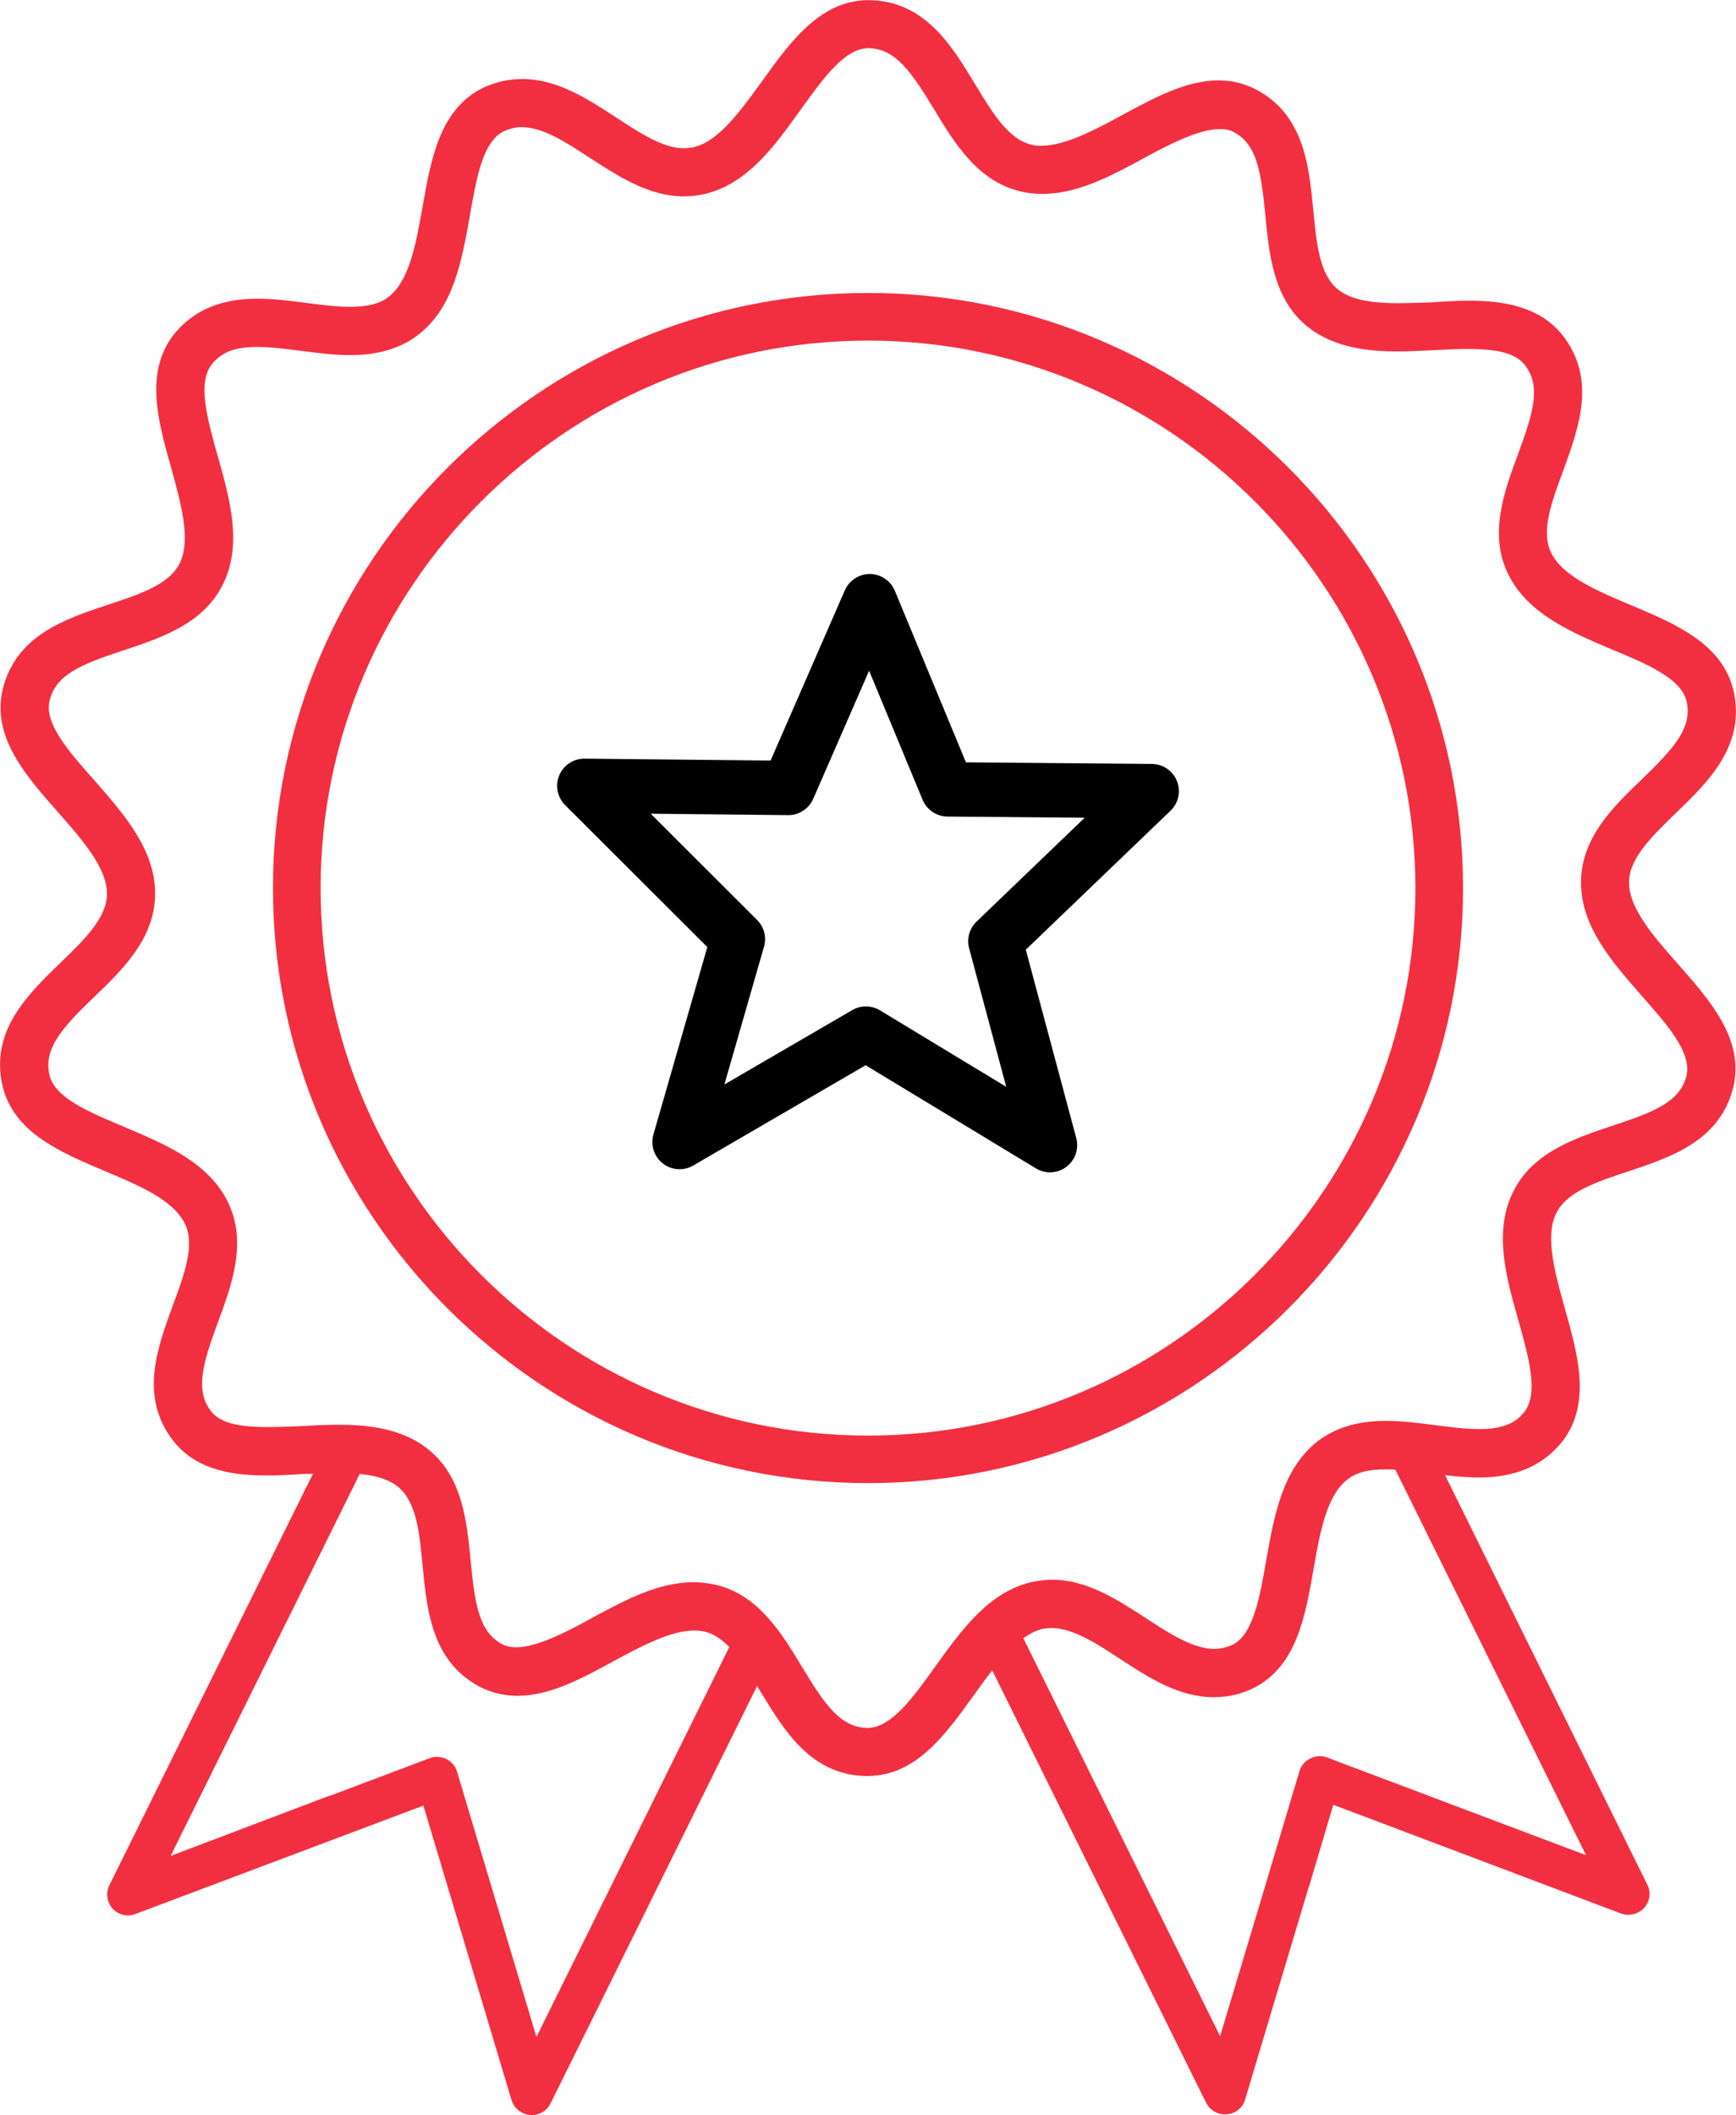 <?xml version="1.0" encoding="utf-8"?>
<!-- Generator: Adobe Illustrator 16.0.3, SVG Export Plug-In . SVG Version: 6.00 Build 0)  -->
<!DOCTYPE svg PUBLIC "-//W3C//DTD SVG 1.1//EN" "http://www.w3.org/Graphics/SVG/1.1/DTD/svg11.dtd">
<svg version="1.1" id="Objects" xmlns="http://www.w3.org/2000/svg" xmlns:xlink="http://www.w3.org/1999/xlink" x="0px" y="0px"
	 width="57.467px" height="70px" viewBox="0 0 57.467 70" enable-background="new 0 0 57.467 70" xml:space="preserve">
<g>
	<g>
		<polygon fill="none" stroke="#000000" stroke-width="1.8" stroke-linejoin="round" stroke-miterlimit="10" points="31.372,26.124 
			38.124,26.182 32.95,31.149 34.758,37.897 28.664,34.207 22.495,37.795 24.426,31.082 19.343,26.007 26.096,26.076 28.791,19.897 
					"/>
	</g>
</g>
<g>
	<path fill="#F22F41" d="M24.375,54.21l-6.632,13.416l-2.688-8.969c-0.045-0.164-0.167-0.301-0.318-0.377
		c-0.084-0.043-0.178-0.065-0.273-0.065c-0.076,0-0.147,0.012-0.219,0.047l-3.302,1.246c-0.015,0-0.025,0-0.034,0.005l-5.416,2.046
		l6.608-13.345c-0.348-0.013-0.806-0.054-1.295-0.185L3.692,62.421c-0.118,0.231-0.075,0.505,0.09,0.69
		c0.173,0.188,0.44,0.252,0.679,0.156l6.846-2.58c0.012-0.005,0.024-0.011,0.038-0.016l2.715-1.027l2.944,9.839
		c0.073,0.239,0.291,0.415,0.543,0.433c0.244,0.029,0.497-0.108,0.607-0.341l7.071-14.293C24.865,54.989,24.581,54.618,24.375,54.21
		z"/>
	<path fill="#F22F41" d="M17.604,70L17.604,70c-0.026,0-0.04-0.002-0.064-0.004c-0.278-0.029-0.527-0.226-0.608-0.498l-2.917-9.743
		l-9.53,3.587c-0.256,0.107-0.57,0.031-0.756-0.176c-0.195-0.219-0.236-0.519-0.104-0.784l7.142-14.433l0.061,0.009
		c0.391,0.105,0.808,0.158,1.277,0.176l0.118,0.004l-0.05,0.105L5.649,61.42l5.226-1.98c0.015-0.002,0.033-0.002,0.042-0.007
		l3.302-1.245c0.171-0.068,0.38-0.057,0.551,0.023c0.172,0.081,0.308,0.239,0.36,0.423l2.628,8.778l6.616-13.373l0.068,0.137
		c0.207,0.41,0.487,0.76,0.833,1.048l0.048,0.044l-0.027,0.058l-7.074,14.292C18.108,69.844,17.861,70,17.604,70z M14.112,59.549
		l0.023,0.084l2.944,9.828c0.064,0.212,0.254,0.366,0.476,0.375c0.016,0.002,0.027,0.003,0.047,0.003l0,0
		c0.2,0,0.389-0.113,0.483-0.297l7.041-14.234c-0.299-0.262-0.548-0.573-0.75-0.929l-6.656,13.459l-2.742-9.152
		c-0.037-0.145-0.141-0.271-0.277-0.335c-0.136-0.068-0.297-0.073-0.43-0.016l-3.302,1.239c-0.017,0.002-0.028,0.007-0.037,0.012
		l-5.599,2.112l0.087-0.171l6.551-13.238c-0.404-0.023-0.771-0.071-1.127-0.163L3.762,62.452c-0.101,0.2-0.066,0.436,0.081,0.61
		c0.145,0.154,0.388,0.213,0.589,0.137L14.112,59.549z"/>
</g>
<g>
	<path fill="#F22F41" d="M54.46,62.396l-7.083-14.321c-0.405,0.103-0.833,0.164-1.297,0.171l6.58,13.296l-8.757-3.305
		c-0.158-0.059-0.34-0.049-0.491,0.031c-0.155,0.076-0.273,0.213-0.32,0.365l-1.013,3.392c-0.004,0.011-0.009,0.017-0.015,0.032
		l-1.658,5.544l-6.671-13.495c-0.219,0.407-0.509,0.754-0.865,1.038l7.125,14.411c0.103,0.209,0.32,0.344,0.554,0.344
		c0.023,0,0.035,0,0.055,0c0.252-0.021,0.47-0.201,0.542-0.442l2.096-7.011c0.003-0.002,0.009-0.015,0.013-0.031l0.834-2.784
		l9.601,3.625c0.237,0.083,0.504,0.019,0.678-0.169C54.535,62.9,54.579,62.629,54.46,62.396z"/>
	<path fill="#F22F41" d="M40.55,69.974c-0.263,0-0.503-0.146-0.623-0.382L32.77,55.128l0.048-0.046
		c0.342-0.276,0.63-0.615,0.85-1.009l0.073-0.13l0.066,0.134l6.583,13.31l1.605-5.352c0.002-0.004,0.006-0.014,0.006-0.025
		l1.015-3.393c0.054-0.192,0.187-0.34,0.362-0.42c0.17-0.09,0.376-0.103,0.55-0.035l8.574,3.234l-6.545-13.23l0.122-0.001
		c0.444-0.006,0.873-0.063,1.273-0.168l0.061-0.021l0.033,0.056L54.53,62.37c0.129,0.252,0.09,0.556-0.105,0.77
		c-0.187,0.208-0.501,0.283-0.758,0.189l-9.531-3.6l-0.804,2.712c-0.002,0.004-0.006,0.004-0.011,0.016l-2.104,7.026
		c-0.079,0.276-0.32,0.469-0.607,0.488C40.589,69.974,40.577,69.974,40.55,69.974z M32.962,55.165l7.104,14.354
		c0.097,0.185,0.278,0.307,0.483,0.307c0.02,0.001,0.031-0.001,0.042-0.003c0.225-0.021,0.416-0.173,0.479-0.39l2.966-9.91
		l0.08,0.031l9.602,3.625c0.2,0.082,0.446,0.02,0.594-0.142c0.141-0.176,0.178-0.401,0.077-0.599l-7.059-14.28
		c-0.362,0.097-0.738,0.146-1.124,0.163l6.609,13.364l-0.185-0.071l-8.755-3.305c-0.14-0.048-0.298-0.038-0.429,0.026
		c-0.137,0.065-0.24,0.179-0.278,0.324l-2.738,9.152l-0.094-0.176L33.73,54.275C33.525,54.618,33.266,54.923,32.962,55.165z"/>
</g>
<g>
	<g>
		<path fill="#F22F41" d="M28.74,58.697h-0.009c-1.815,0-2.703-1.454-3.482-2.744c-0.576-0.957-1.117-1.849-1.925-2.038
			c-0.834-0.19-1.976,0.398-3.046,0.991c-1.028,0.562-2.088,1.135-3.147,1.135c-0.389,0-0.76-0.084-1.1-0.234
			c-1.651-0.8-1.814-2.5-1.959-3.998c-0.105-1.114-0.206-2.148-0.85-2.672c-0.41-0.321-1.033-0.469-2.019-0.469
			c-0.383,0-0.771,0.024-1.155,0.038c-0.402,0.019-0.807,0.043-1.193,0.043c-0.999,0-2.247-0.117-3.029-1.073
			c-1.137-1.431-0.549-3.032-0.029-4.444c0.387-1.046,0.75-2.036,0.394-2.779c-0.392-0.798-1.55-1.293-2.677-1.768
			c-1.467-0.618-2.986-1.258-3.352-2.762c-0.406-1.778,0.819-2.97,1.903-4.022c0.803-0.766,1.557-1.505,1.557-2.327
			c0-0.894-0.836-1.84-1.643-2.745c-1.053-1.199-2.143-2.438-1.822-3.951c0.402-1.784,2.027-2.323,3.461-2.797
			c1.054-0.351,2.052-0.678,2.406-1.42c0.39-0.799,0.046-2.015-0.279-3.189c-0.436-1.539-0.885-3.129,0.07-4.35
			c0.617-0.776,1.502-1.159,2.696-1.159c0.538,0,1.094,0.072,1.632,0.142c0.517,0.065,1.005,0.126,1.451,0.126
			c0.6,0,1.025-0.109,1.333-0.354c0.705-0.562,0.922-1.803,1.129-3.006c0.281-1.572,0.565-3.194,1.951-3.886
			c0.414-0.198,0.843-0.293,1.279-0.293c1.131,0,2.112,0.634,3.064,1.254c0.814,0.532,1.585,1.037,2.293,1.037l0,0
			c0.115,0,0.216-0.016,0.324-0.031c0.865-0.2,1.607-1.226,2.317-2.22c0.933-1.289,1.893-2.629,3.436-2.651
			c1.829,0,2.717,1.458,3.498,2.756c0.576,0.955,1.117,1.847,1.926,2.029c0.831,0.189,1.974-0.4,3.046-0.994
			c1.028-0.556,2.088-1.134,3.147-1.134c0.388,0,0.76,0.084,1.1,0.236c1.651,0.799,1.813,2.501,1.96,3.998
			c0.104,1.111,0.206,2.154,0.85,2.666c0.41,0.324,1.035,0.473,2.024,0.473c0.382,0,0.765-0.024,1.153-0.029
			c0.402-0.027,0.807-0.052,1.191-0.052c0.999,0,2.247,0.122,3.026,1.079c1.139,1.432,0.551,3.028,0.031,4.443
			c-0.388,1.043-0.751,2.033-0.395,2.774c0.392,0.805,1.55,1.296,2.677,1.768c1.468,0.618,2.987,1.265,3.352,2.771
			c0.408,1.779-0.817,2.961-1.901,4.012c-0.803,0.775-1.557,1.506-1.557,2.328c0,0.899,0.836,1.84,1.643,2.754
			c1.053,1.193,2.144,2.433,1.823,3.952c-0.406,1.774-2.029,2.315-3.462,2.788c-1.054,0.352-2.052,0.678-2.406,1.421
			c-0.39,0.806-0.047,2.023,0.277,3.188c0.437,1.539,0.885,3.131-0.07,4.349c-0.617,0.777-1.502,1.161-2.696,1.161
			c-0.54,0-1.094-0.072-1.633-0.143c-0.514-0.066-1.004-0.127-1.45-0.127c-0.601,0-1.025,0.11-1.333,0.364
			c-0.703,0.552-0.92,1.792-1.128,2.999c-0.284,1.572-0.569,3.192-1.952,3.885c-0.414,0.204-0.843,0.295-1.277,0.295
			c-1.13,0-2.111-0.637-3.063-1.256c-0.943-0.611-1.832-1.174-2.621-1.001c-0.865,0.204-1.606,1.229-2.316,2.213
			c-0.933,1.294-1.894,2.64-3.437,2.649L28.74,58.697z M22.967,52.442c0.229,0,0.458,0.023,0.681,0.076
			c1.396,0.311,2.159,1.576,2.833,2.683c0.773,1.29,1.313,2.06,2.249,2.059v0.72l0.002-0.72c0.814-0.01,1.525-1.002,2.286-2.058
			c0.865-1.201,1.767-2.456,3.167-2.77c0.205-0.04,0.422-0.072,0.641-0.072c1.137,0,2.127,0.65,3.079,1.268
			c1.065,0.688,2.042,1.298,2.918,0.882c0.732-0.369,0.947-1.57,1.17-2.854c0.258-1.454,0.526-2.974,1.646-3.869
			c0.573-0.455,1.307-0.683,2.234-0.683c0.543,0,1.095,0.073,1.641,0.143c0.51,0.067,0.992,0.128,1.442,0.128
			c0.759,0,1.227-0.175,1.566-0.604c0.501-0.651,0.171-1.825-0.178-3.068c-0.405-1.424-0.821-2.917-0.197-4.208
			c0.62-1.291,2.018-1.75,3.248-2.164c1.426-0.469,2.304-0.823,2.513-1.742c0.171-0.792-0.638-1.714-1.496-2.674
			c-0.983-1.117-2.004-2.27-2.004-3.711c0-1.433,1.058-2.456,1.996-3.361c1.076-1.047,1.716-1.746,1.505-2.651
			c-0.19-0.8-1.317-1.275-2.514-1.77c-1.367-0.583-2.785-1.174-3.41-2.471c-0.623-1.291-0.11-2.673,0.335-3.891
			c0.52-1.412,0.791-2.312,0.204-3.054c-0.308-0.364-0.884-0.537-1.907-0.537c-0.362,0-0.74,0.024-1.119,0.044
			c-0.409,0.013-0.825,0.037-1.225,0.037c-0.902,0-2.047-0.094-2.926-0.784c-1.12-0.891-1.26-2.365-1.38-3.654
			c-0.145-1.486-0.293-2.43-1.141-2.835c-0.679-0.32-1.849,0.269-2.947,0.862c-1.086,0.59-2.207,1.197-3.376,1.197
			c-0.23,0-0.459-0.014-0.681-0.076c-1.397-0.314-2.16-1.578-2.834-2.683c-0.773-1.287-1.312-2.057-2.252-2.057
			c-0.812,0.009-1.522,0.997-2.284,2.057c-0.864,1.199-1.767,2.454-3.167,2.769c-0.205,0.047-0.422,0.072-0.64,0.072l0,0
			c-1.137-0.001-2.126-0.643-3.077-1.261c-1.068-0.696-2.043-1.304-2.921-0.881c-0.732,0.361-0.947,1.567-1.169,2.845
			c-0.258,1.461-0.525,2.974-1.648,3.874c-0.573,0.454-1.307,0.676-2.233,0.676c-0.545,0-1.095-0.073-1.641-0.142
			c-0.51-0.065-0.992-0.128-1.442-0.128c-0.758,0-1.226,0.185-1.565,0.604c-0.501,0.649-0.171,1.831,0.179,3.07
			c0.404,1.433,0.821,2.917,0.197,4.208c-0.623,1.291-2.017,1.755-3.247,2.163c-1.426,0.467-2.305,0.822-2.514,1.742
			c-0.17,0.792,0.639,1.715,1.495,2.685c0.984,1.11,2.006,2.258,2.006,3.699c0,1.435-1.058,2.456-1.995,3.361
			c-1.079,1.047-1.716,1.746-1.507,2.652c0.189,0.799,1.317,1.273,2.514,1.771c1.367,0.582,2.786,1.173,3.41,2.469
			c0.624,1.293,0.111,2.675-0.334,3.893c-0.521,1.411-0.792,2.318-0.204,3.051c0.308,0.372,0.886,0.538,1.909,0.538
			c0.363,0,0.744-0.018,1.121-0.038c0.41-0.019,0.827-0.044,1.227-0.044c0.899,0,2.041,0.096,2.92,0.794
			c1.119,0.891,1.261,2.357,1.382,3.651c0.145,1.488,0.293,2.429,1.139,2.837c0.674,0.306,1.849-0.267,2.949-0.871
			C20.675,53.05,21.795,52.442,22.967,52.442z"/>
		<path fill="#F22F41" d="M28.74,58.777h-0.009c-1.861,0-2.752-1.476-3.546-2.778c-0.571-0.939-1.104-1.827-1.873-2.006
			c-0.103-0.023-0.21-0.032-0.333-0.032c-0.74,0-1.646,0.459-2.668,1.015c-1.035,0.567-2.105,1.146-3.181,1.146
			c-0.402,0-0.787-0.086-1.136-0.243c-1.688-0.815-1.856-2.533-2.004-4.055c-0.103-1.098-0.202-2.124-0.819-2.622
			c-0.391-0.313-1.001-0.453-1.97-0.453c-0.364,0-0.747,0.024-1.112,0.03h-0.038c-0.411,0.027-0.815,0.051-1.198,0.051
			c-1.02,0-2.287-0.123-3.087-1.108c-1.172-1.466-0.568-3.087-0.044-4.522c0.381-1.028,0.742-1.998,0.398-2.703
			c-0.376-0.781-1.521-1.267-2.628-1.732c-1.495-0.632-3.03-1.274-3.408-2.824c-0.418-1.821,0.826-3.023,1.93-4.092
			c0.793-0.766,1.526-1.477,1.526-2.273c0-0.861-0.823-1.793-1.62-2.698c-1.066-1.206-2.169-2.458-1.843-4.009
			c0.414-1.83,2.061-2.38,3.512-2.86c1.042-0.346,2.022-0.665,2.364-1.378c0.376-0.775,0.035-1.98-0.285-3.14
			c-0.438-1.554-0.888-3.153,0.08-4.415c0.639-0.793,1.539-1.191,2.762-1.191c0.545,0,1.101,0.072,1.645,0.142
			c0.507,0.066,0.994,0.128,1.438,0.128c0.581,0,0.99-0.105,1.288-0.342c0.678-0.544,0.891-1.771,1.104-2.948
			c0.279-1.588,0.565-3.233,1.982-3.948c0.421-0.202,0.863-0.302,1.317-0.302c1.155,0,2.145,0.642,3.108,1.27
			c0.804,0.528,1.563,1.021,2.249,1.021c0.103,0,0.198-0.015,0.303-0.03c0.847-0.189,1.57-1.211,2.276-2.179
			c0.937-1.31,1.917-2.665,3.497-2.693c1.879,0,2.772,1.478,3.567,2.791c0.567,0.935,1.1,1.823,1.869,1.996
			c0.101,0.028,0.207,0.032,0.325,0.032c0.749,0,1.69-0.479,2.674-1.017c1.037-0.559,2.107-1.146,3.184-1.146
			c0.402,0,0.787,0.086,1.135,0.248c1.688,0.814,1.856,2.529,2.004,4.057c0.103,1.091,0.203,2.123,0.82,2.617
			c0.392,0.31,1.003,0.451,1.975,0.451c0.353,0,0.718-0.016,1.073-0.024l0.075-0.005c0.387-0.026,0.804-0.052,1.196-0.052
			c1.019,0,2.285,0.134,3.084,1.107c1.175,1.465,0.569,3.089,0.047,4.524c-0.383,1.028-0.742,2.004-0.4,2.705
			c0.376,0.781,1.526,1.269,2.629,1.732c1.495,0.63,3.03,1.275,3.408,2.822c0.419,1.818-0.826,3.031-1.929,4.089
			c-0.79,0.772-1.527,1.478-1.527,2.274c0,0.864,0.823,1.797,1.62,2.698c1.069,1.218,2.172,2.461,1.844,4.021
			c-0.417,1.825-2.064,2.369-3.514,2.851c-1.042,0.346-2.021,0.671-2.363,1.383c-0.376,0.771-0.035,1.98,0.287,3.138
			c0.437,1.548,0.887,3.156-0.082,4.41c-0.641,0.797-1.539,1.192-2.763,1.192c-0.553,0-1.133-0.077-1.646-0.143
			c-0.508-0.066-0.992-0.127-1.437-0.127c-0.581,0-0.99,0.104-1.288,0.351c-0.673,0.533-0.894,1.762-1.1,2.941
			c-0.278,1.591-0.567,3.23-1.988,3.946c-0.421,0.209-0.864,0.302-1.315,0.302c-1.153,0-2.146-0.641-3.104-1.269
			c-0.772-0.505-1.563-1.02-2.272-1.02c-0.095,0-0.193,0.015-0.285,0.028c-0.847,0.198-1.57,1.209-2.275,2.183
			c-0.935,1.308-1.913,2.664-3.491,2.686L28.74,58.777z M22.979,53.806c0.131,0,0.254,0.011,0.366,0.031
			c0.832,0.199,1.389,1.101,1.969,2.072c0.771,1.274,1.646,2.708,3.412,2.708h0.02c1.51-0.013,2.457-1.341,3.375-2.613
			c0.723-1.008,1.463-2.036,2.37-2.241c0.101-0.029,0.208-0.038,0.317-0.038c0.754,0,1.566,0.524,2.353,1.045
			c0.948,0.612,1.918,1.25,3.024,1.25c0.427,0,0.839-0.102,1.246-0.296c1.348-0.67,1.632-2.278,1.905-3.828
			c0.216-1.21,0.437-2.475,1.152-3.049c0.329-0.264,0.77-0.38,1.388-0.38c0.451,0,0.941,0.061,1.461,0.126
			c0.507,0.066,1.08,0.144,1.621,0.144c1.173,0,2.034-0.372,2.638-1.124c0.924-1.197,0.481-2.764,0.057-4.28
			c-0.336-1.188-0.68-2.416-0.276-3.242c0.371-0.775,1.376-1.108,2.448-1.466c1.417-0.466,3.02-0.998,3.412-2.738
			c0.318-1.467-0.762-2.697-1.797-3.868c-0.821-0.934-1.667-1.893-1.667-2.813c0-0.863,0.762-1.598,1.573-2.375
			c1.076-1.039,2.289-2.217,1.885-3.955c-0.354-1.464-1.852-2.1-3.307-2.708c-1.142-0.479-2.306-0.978-2.715-1.811
			c-0.368-0.767,0-1.767,0.391-2.822c0.516-1.407,1.096-2.988-0.015-4.376c-0.758-0.934-1.982-1.048-2.967-1.048
			c-0.388,0-0.801,0.025-1.187,0.042H47.35c-0.354,0.017-0.724,0.039-1.079,0.039c-1.012,0-1.652-0.154-2.073-0.493
			c-0.671-0.533-0.775-1.597-0.881-2.715C43.174,5.5,43.01,3.818,41.406,3.043c-0.325-0.146-0.69-0.226-1.069-0.226
			c-1.032,0-2.084,0.566-3.102,1.115c-1.006,0.558-1.967,1.046-2.756,1.046c-0.123,0-0.248-0.016-0.358-0.034
			c-0.832-0.193-1.39-1.105-1.97-2.075c-0.77-1.269-1.646-2.709-3.432-2.709c-1.507,0.013-2.454,1.34-3.372,2.614
			c-0.724,1.014-1.464,2.045-2.371,2.25c-0.108,0.024-0.22,0.035-0.334,0.035c-0.733,0-1.514-0.511-2.334-1.049
			c-0.946-0.612-1.916-1.242-3.023-1.242c-0.428,0-0.842,0.098-1.249,0.286c-1.345,0.671-1.629,2.282-1.904,3.829
			c-0.215,1.217-0.431,2.472-1.152,3.053c-0.329,0.257-0.77,0.374-1.387,0.374c-0.453,0-0.944-0.062-1.464-0.127
			c-0.532-0.069-1.085-0.142-1.619-0.142c-1.174,0-2.033,0.376-2.638,1.135c-0.923,1.183-0.48,2.751-0.056,4.272
			c0.335,1.193,0.681,2.421,0.278,3.247c-0.373,0.77-1.379,1.102-2.453,1.459c-1.414,0.466-3.019,1.002-3.408,2.738
			c-0.318,1.477,0.762,2.699,1.798,3.873c0.821,0.936,1.665,1.888,1.665,2.807c0,0.862-0.759,1.596-1.572,2.385
			c-1.075,1.035-2.29,2.206-1.885,3.952c0.354,1.458,1.855,2.094,3.306,2.702c1.143,0.481,2.308,0.98,2.715,1.815
			c0.367,0.762,0,1.771-0.392,2.823c-0.516,1.401-1.095,2.986,0.015,4.37c0.759,0.934,1.984,1.048,2.969,1.048
			c0.381,0,0.78-0.024,1.188-0.032l0.041-0.003c0.365-0.023,0.749-0.047,1.119-0.047c1.007,0,1.647,0.154,2.069,0.491
			c0.669,0.536,0.773,1.604,0.88,2.72c0.143,1.488,0.305,3.164,1.912,3.938c0.326,0.147,0.689,0.226,1.068,0.226
			c1.031,0,2.086-0.563,3.1-1.115C21.274,54.269,22.197,53.806,22.979,53.806z M28.811,57.979h-0.162v-0.64
			c-0.925-0.04-1.47-0.83-2.235-2.094c-0.67-1.098-1.422-2.348-2.788-2.648c-0.209-0.062-0.438-0.075-0.659-0.075
			c-1.154,0-2.263,0.602-3.342,1.185c-0.855,0.469-1.821,0.958-2.533,0.958c-0.001,0,0,0-0.001,0c-0.188,0-0.348-0.022-0.485-0.085
			c-0.879-0.426-1.036-1.38-1.183-2.899c-0.119-1.273-0.258-2.727-1.356-3.602c-0.856-0.679-1.983-0.771-2.865-0.771
			c-0.402,0-0.823,0.026-1.222,0.037c-0.369,0.022-0.749,0.044-1.126,0.044c-1.055,0-1.642-0.173-1.972-0.574
			c-0.611-0.767-0.333-1.685,0.193-3.115c0.445-1.213,0.947-2.573,0.336-3.828c-0.607-1.281-2.007-1.863-3.369-2.44
			c-1.211-0.508-2.359-0.989-2.559-1.82c-0.216-0.958,0.434-1.67,1.53-2.729c0.923-0.891,1.967-1.901,1.967-3.308
			c0-1.404-1.01-2.542-1.981-3.645c-0.874-0.99-1.693-1.918-1.517-2.758c0.22-0.956,1.111-1.321,2.56-1.799
			c1.224-0.402,2.598-0.859,3.209-2.125c0.611-1.262,0.201-2.729-0.205-4.141c-0.35-1.27-0.688-2.474-0.168-3.143
			c0.36-0.445,0.846-0.642,1.631-0.642c0.451,0,0.929,0.06,1.442,0.128c0.548,0.069,1.102,0.141,1.641,0.141
			c0.91,0,1.624-0.209,2.184-0.659c1.101-0.873,1.369-2.372,1.62-3.819c0.229-1.299,0.444-2.521,1.208-2.906
			c0.209-0.097,0.425-0.143,0.662-0.143c0.752,0,1.562,0.517,2.34,1.029c0.945,0.615,1.925,1.245,3.036,1.246
			c0.206,0,0.416-0.016,0.623-0.07c1.376-0.306,2.261-1.544,3.121-2.743c0.765-1.067,1.493-2.071,2.345-2.083
			c0.979,0,1.528,0.782,2.321,2.09c0.669,1.101,1.421,2.346,2.79,2.654c0.207,0.057,0.436,0.071,0.658,0.071
			c1.154,0,2.263-0.604,3.341-1.188c0.892-0.486,1.824-0.958,2.531-0.958c0.185,0,0.349,0.023,0.488,0.094
			c0.88,0.427,1.036,1.374,1.184,2.899c0.118,1.272,0.256,2.72,1.354,3.593c0.857,0.684,1.987,0.773,2.872,0.773
			c0.402,0,0.819-0.021,1.219-0.038c0.352-0.018,0.744-0.044,1.125-0.044c1.053,0,1.64,0.178,1.97,0.573
			c0.613,0.769,0.334,1.687-0.192,3.119c-0.445,1.212-0.947,2.574-0.338,3.832c0.608,1.275,2.008,1.857,3.37,2.435
			c1.211,0.505,2.36,0.987,2.561,1.822c0.216,0.951-0.434,1.67-1.532,2.726c-0.921,0.89-1.966,1.9-1.966,3.308
			c0,1.403,1.009,2.549,1.981,3.651c0.874,0.99,1.694,1.915,1.517,2.754c-0.22,0.954-1.114,1.317-2.559,1.798
			c-1.228,0.409-2.6,0.86-3.211,2.125c-0.612,1.263-0.2,2.736,0.204,4.148c0.352,1.266,0.688,2.463,0.167,3.133
			c-0.358,0.456-0.844,0.642-1.63,0.642c-0.455,0-0.963-0.064-1.455-0.127c-0.548-0.072-1.097-0.144-1.628-0.144
			c-0.91,0-1.623,0.221-2.186,0.662c-1.098,0.873-1.366,2.372-1.617,3.827c-0.23,1.29-0.446,2.514-1.21,2.906
			c-0.204,0.089-0.423,0.143-0.661,0.143c-0.754,0-1.599-0.547-2.337-1.026c-0.951-0.616-1.93-1.256-3.038-1.256
			c-0.205,0-0.416,0.024-0.624,0.07c-1.374,0.305-2.26,1.543-3.12,2.741c-0.75,1.04-1.451,2.015-2.269,2.084L28.811,57.979z
			 M22.967,52.362c0.237,0,0.473,0.032,0.696,0.078c1.43,0.32,2.207,1.599,2.883,2.72c0.763,1.266,1.288,2.023,2.183,2.023h0.003
			c0.772-0.006,1.478-0.984,2.224-2.024c0.872-1.214,1.779-2.482,3.208-2.805c0.223-0.044,0.442-0.074,0.662-0.074
			c1.16,0,2.153,0.654,3.119,1.279c0.727,0.477,1.543,1.012,2.256,1.012c0.211,0,0.406-0.056,0.592-0.132
			c0.692-0.346,0.903-1.542,1.121-2.794c0.264-1.479,0.532-3.008,1.676-3.925c0.593-0.464,1.334-0.697,2.285-0.697
			c0.543,0,1.094,0.072,1.634,0.142c0.5,0.064,0.999,0.129,1.449,0.129c0.737,0,1.186-0.163,1.505-0.57
			c0.471-0.615,0.152-1.773-0.191-2.997c-0.413-1.446-0.833-2.944-0.193-4.261c0.631-1.322,2.046-1.791,3.292-2.208
			c1.399-0.46,2.263-0.804,2.46-1.679c0.162-0.756-0.632-1.659-1.479-2.616c-0.991-1.133-2.016-2.296-2.016-3.759
			c0-1.473,1.066-2.508,2.016-3.414c1.056-1.024,1.679-1.706,1.479-2.582c-0.18-0.752-1.294-1.229-2.468-1.713
			c-1.382-0.589-2.807-1.189-3.448-2.514c-0.633-1.316-0.122-2.72,0.336-3.949c0.511-1.386,0.776-2.271,0.213-2.967
			c-0.293-0.358-0.846-0.516-1.847-0.516c-0.375,0-0.765,0.021-1.115,0.037c-0.406,0.019-0.824,0.044-1.229,0.044
			c-0.912,0-2.073-0.097-2.971-0.804c-1.151-0.917-1.289-2.396-1.416-3.708c-0.143-1.469-0.283-2.378-1.092-2.771
			c-0.117-0.058-0.259-0.075-0.42-0.075c-0.671,0-1.622,0.479-2.461,0.936c-1.089,0.594-2.219,1.209-3.411,1.209
			c-0.238,0-0.474-0.025-0.697-0.078c-1.429-0.324-2.205-1.593-2.884-2.723c-0.764-1.258-1.289-2.02-2.187-2.02
			c-0.77,0.01-1.475,0.984-2.221,2.021c-0.872,1.223-1.78,2.484-3.208,2.808c-0.223,0.047-0.442,0.074-0.662,0.074
			c-1.161,0-2.156-0.654-3.12-1.276c-0.76-0.497-1.545-1.016-2.256-1.016c-0.209,0-0.405,0.055-0.592,0.138
			c-0.694,0.348-0.903,1.536-1.121,2.794c-0.264,1.474-0.531,3.009-1.678,3.917c-0.591,0.464-1.332,0.696-2.283,0.696
			c-0.547,0-1.105-0.073-1.642-0.143c-0.526-0.066-1.003-0.127-1.441-0.127c-0.736,0-1.183,0.173-1.505,0.583
			c-0.471,0.61-0.15,1.771,0.192,2.991c0.412,1.452,0.833,2.946,0.194,4.258c-0.633,1.323-2.05,1.794-3.299,2.208
			c-1.393,0.457-2.257,0.801-2.455,1.686c-0.162,0.752,0.632,1.655,1.479,2.607c0.991,1.131,2.019,2.298,2.019,3.758
			c0,1.471-1.068,2.514-2.019,3.42c-1.055,1.017-1.676,1.704-1.479,2.584c0.18,0.756,1.293,1.221,2.467,1.713
			c1.384,0.586,2.808,1.184,3.449,2.508c0.633,1.32,0.122,2.72-0.336,3.956c-0.51,1.379-0.774,2.27-0.215,2.97
			c0.294,0.353,0.848,0.504,1.85,0.504c0.372,0,0.755-0.019,1.116-0.03c0.405-0.025,0.826-0.046,1.232-0.046
			c0.908,0,2.073,0.092,2.964,0.803c1.151,0.916,1.29,2.395,1.417,3.708c0.142,1.468,0.282,2.378,1.091,2.776
			c0.114,0.049,0.253,0.077,0.417,0.077h0.001c0.672,0,1.623-0.485,2.463-0.946C20.645,52.976,21.774,52.362,22.967,52.362z"/>
	</g>
</g>
<path fill-rule="evenodd" clip-rule="evenodd" fill="#F22F41" d="M28.733,9.695c-10.851,0-19.697,8.853-19.697,19.696
	c0,10.84,8.846,19.692,19.697,19.692c10.852,0,19.698-8.853,19.698-19.692C48.431,18.548,39.585,9.695,28.733,9.695z M28.733,47.51
	c-9.979,0-18.12-8.139-18.12-18.118c0-9.977,8.142-18.12,18.12-18.12c9.98,0,18.121,8.144,18.121,18.12
	C46.854,39.371,38.713,47.51,28.733,47.51z"/>
</svg>
